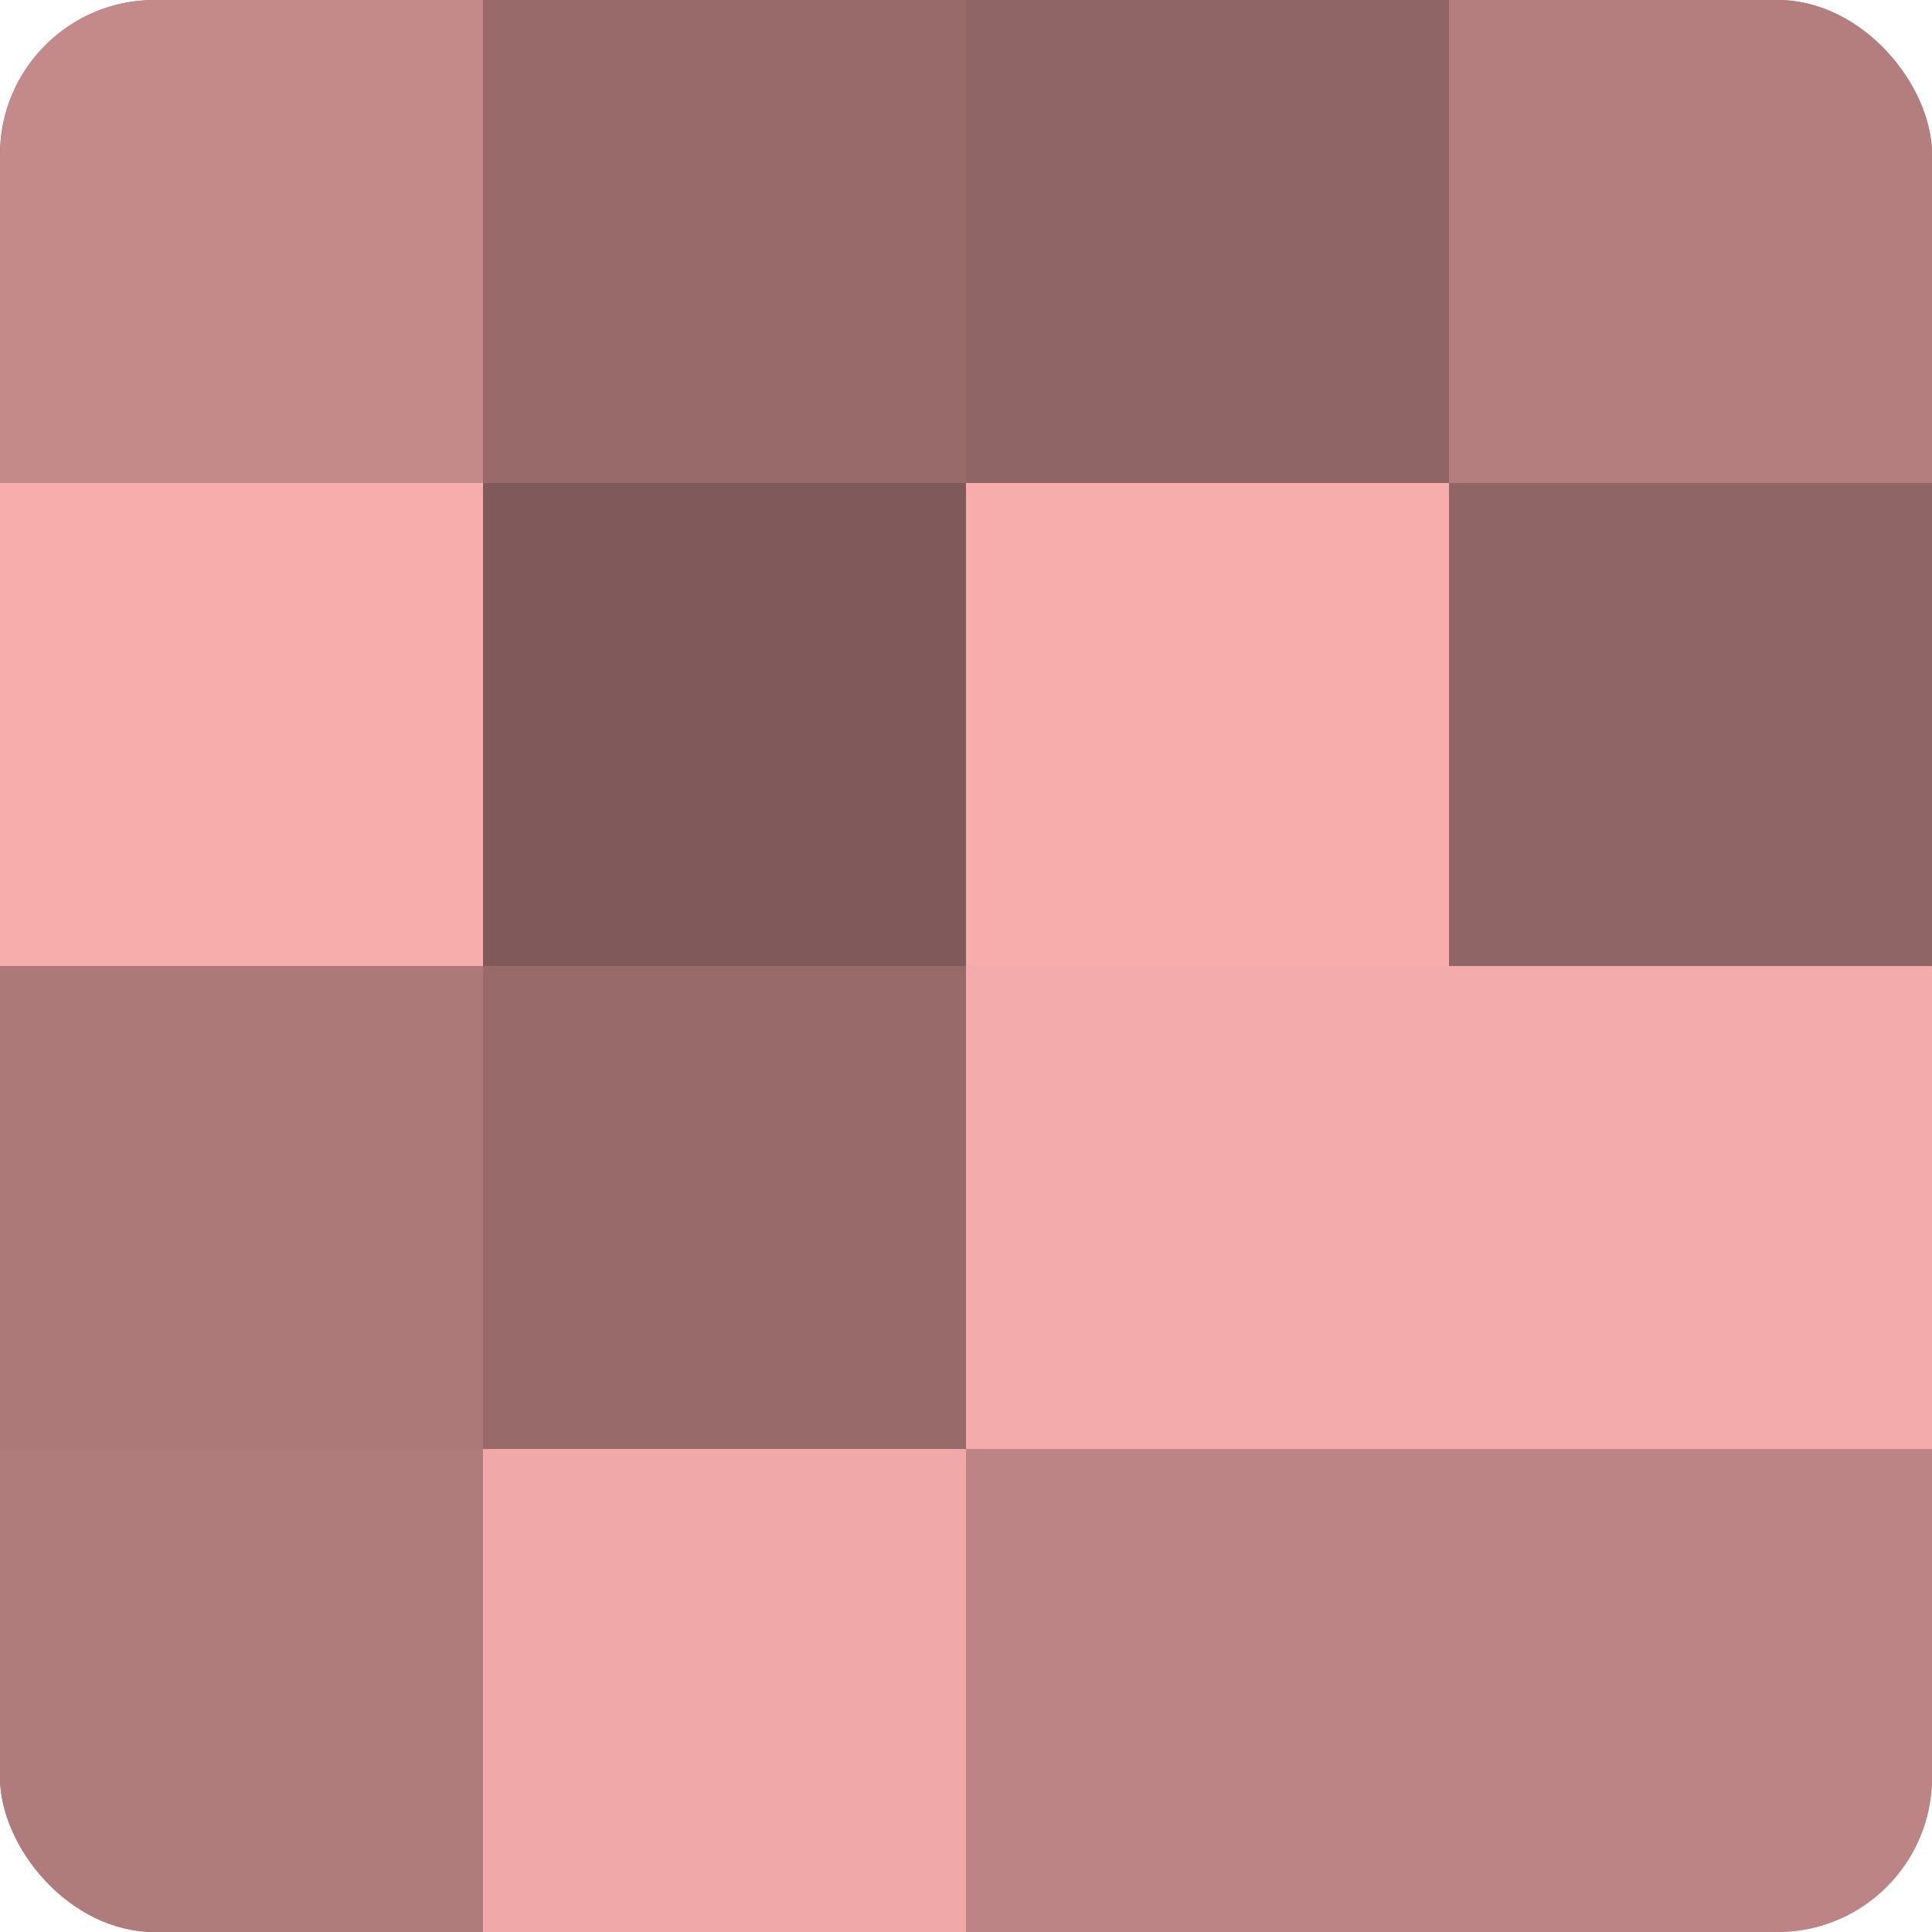 <?xml version="1.0" encoding="UTF-8"?>
<svg xmlns="http://www.w3.org/2000/svg" width="60" height="60" viewBox="0 0 100 100" preserveAspectRatio="xMidYMid meet"><defs><clipPath id="c" width="100" height="100"><rect width="100" height="100" rx="8" ry="8"/></clipPath></defs><g clip-path="url(#c)"><rect width="100" height="100" fill="#a07070"/><rect width="25" height="25" fill="#c48989"/><rect y="25" width="25" height="25" fill="#f8adad"/><rect y="50" width="25" height="25" fill="#ac7878"/><rect y="75" width="25" height="25" fill="#b07b7b"/><rect x="25" width="25" height="25" fill="#986a6a"/><rect x="25" y="25" width="25" height="25" fill="#805a5a"/><rect x="25" y="50" width="25" height="25" fill="#986a6a"/><rect x="25" y="75" width="25" height="25" fill="#f0a8a8"/><rect x="50" width="25" height="25" fill="#906565"/><rect x="50" y="25" width="25" height="25" fill="#f8adad"/><rect x="50" y="50" width="25" height="25" fill="#f4abab"/><rect x="50" y="75" width="25" height="25" fill="#bc8484"/><rect x="75" width="25" height="25" fill="#b47e7e"/><rect x="75" y="25" width="25" height="25" fill="#906565"/><rect x="75" y="50" width="25" height="25" fill="#f4abab"/><rect x="75" y="75" width="25" height="25" fill="#bc8484"/></g></svg>
